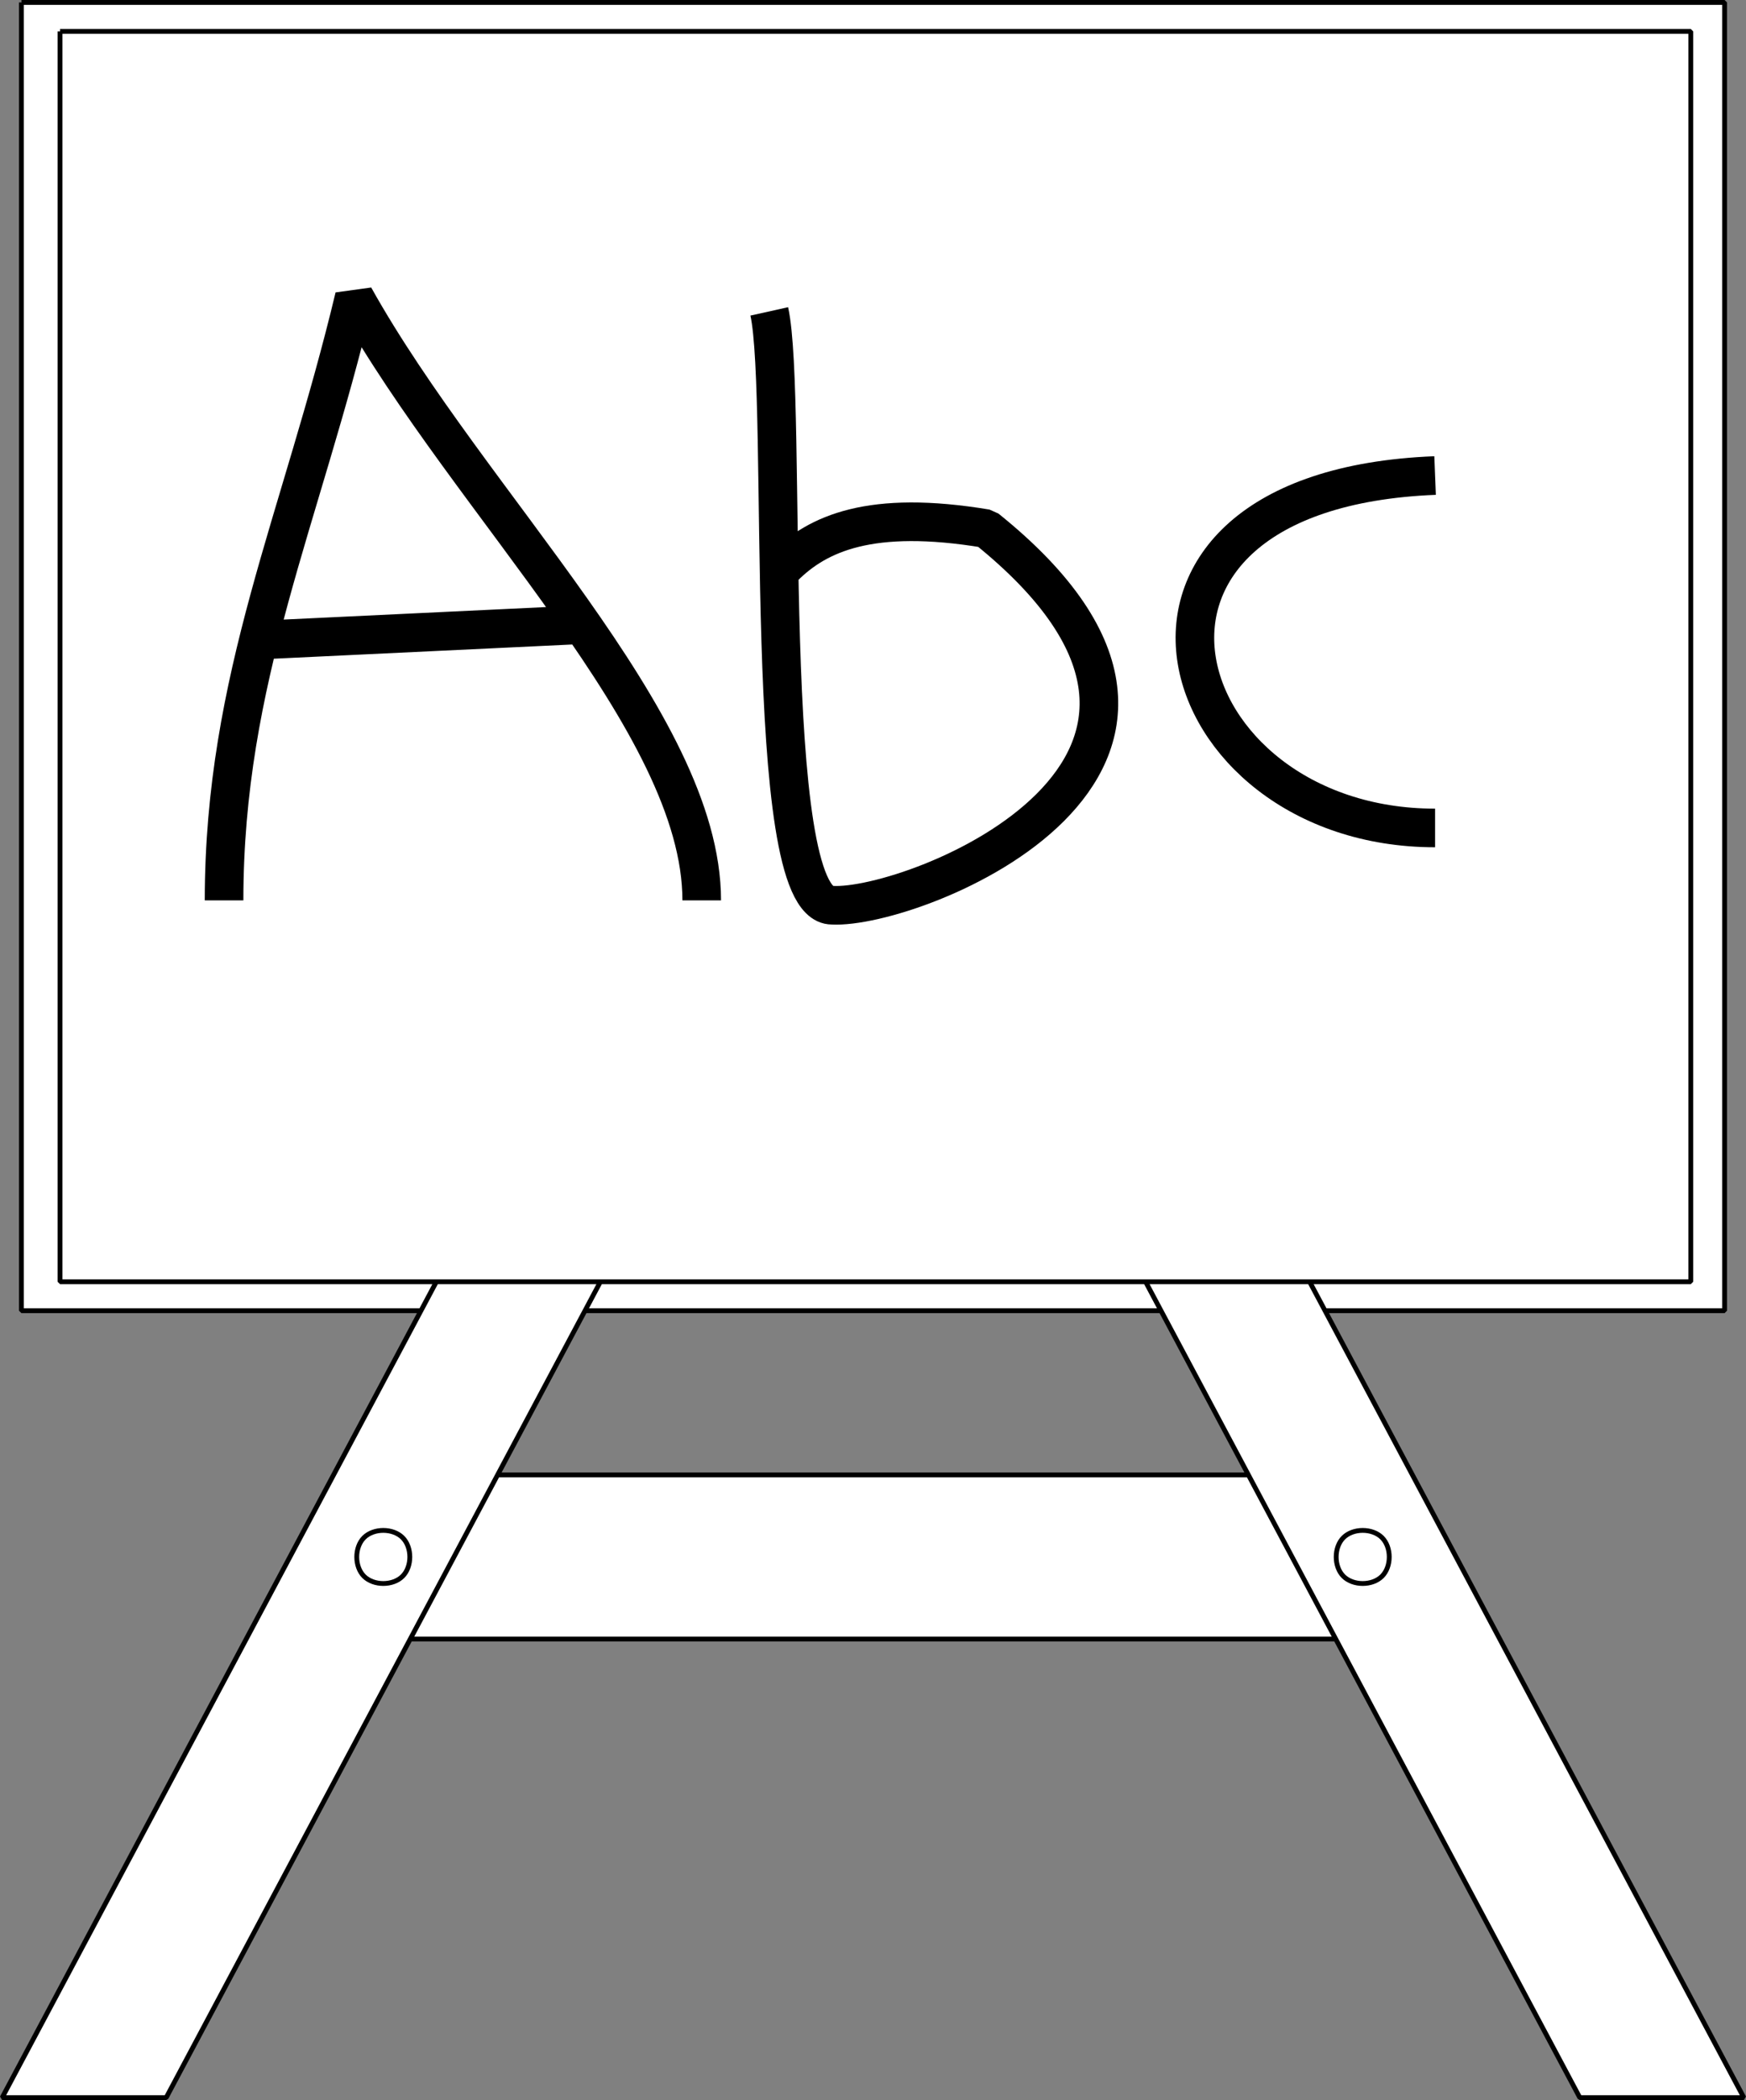 <svg xmlns="http://www.w3.org/2000/svg" width="361.883" height="435" version="1.2"><rect width="100%" height="100%" fill="#808080" stroke="none"/><g fill="none" fill-rule="evenodd" stroke="#000" stroke-linejoin="bevel" font-family="'Sans Serif'" font-size="12.5" font-weight="400"><path fill="#fff" d="M4.441.5h353v271h-353V.5m70 305h214l17 34h-248l17-34" vector-effect="non-scaling-stroke"/><path fill="#fff" d="M12.441 6.5h338v259h-338V6.5m78 259-90 169h34l90-169h-34m181 0 90 169h-34l-90-169h34" vector-effect="non-scaling-stroke"/><path fill="#fff" d="M278.441 326.5c2 2 6 2 8 0s2-6 0-8-6-2-8 0-2 6 0 8m-203 0c2 2 6 2 8 0s2-6 0-8-6-2-8 0-2 6 0 8" vector-effect="non-scaling-stroke"/><path stroke-width="8" d="M162.441 117.5c7-7 18-12 42-8 61 49-15 79-32 78-15 0-9-105-13-123"/><path stroke-width="8" d="M297.441 98.5c-76 3-56 73 0 73m-152 15c0-37-48-82-72-125-11 46-27 79-27 125m9-54 63-3"/></g></svg>
